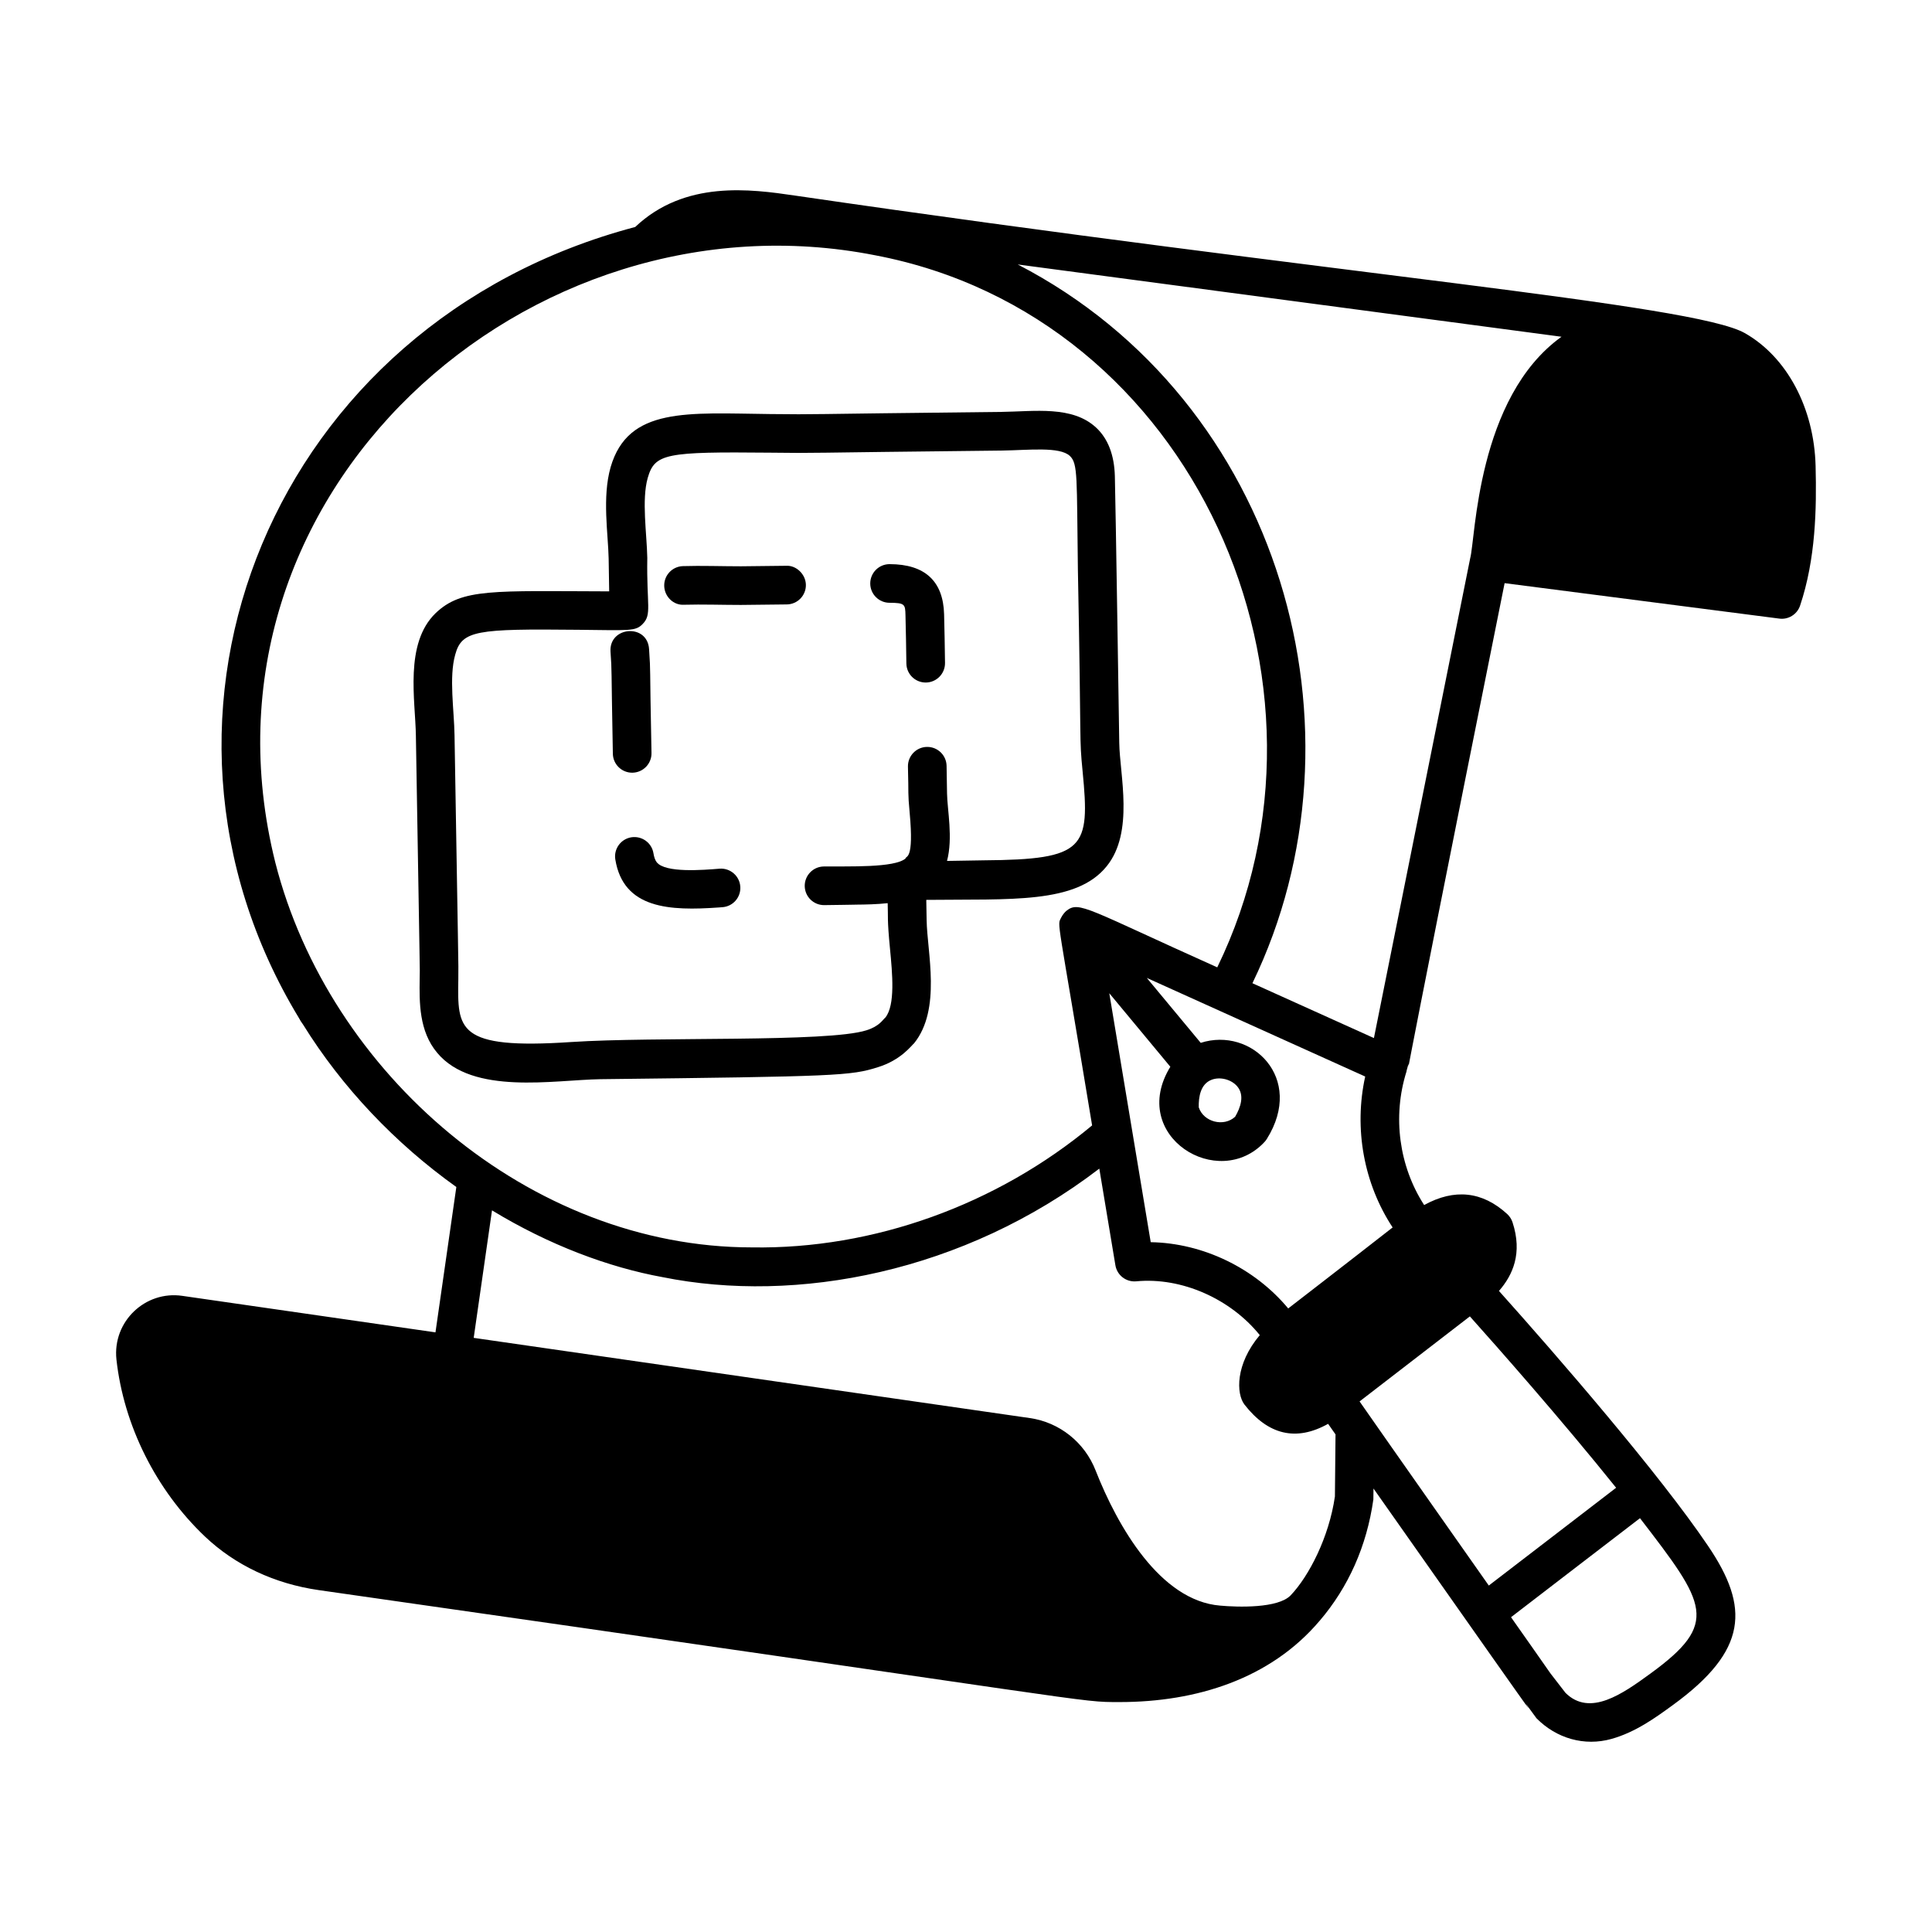 <svg width="80" height="80" viewBox="0 0 80 80" fill="none" xmlns="http://www.w3.org/2000/svg">
<path d="M24.858 44.687C34.686 44.573 35.229 44.546 36.353 44.19C37.321 43.89 37.743 43.285 37.85 43.201C38.989 41.788 38.39 39.428 38.37 38.104L38.355 37.262C41.849 37.221 44.563 37.437 45.825 35.87C46.971 34.458 46.366 32.085 46.346 30.764C46.344 30.655 46.196 20.875 46.164 19.72C46.141 18.843 45.881 18.167 45.393 17.711C44.406 16.788 42.843 17.038 41.465 17.056C32.596 17.151 34.095 17.167 31.894 17.145C28.462 17.107 26.008 16.84 25.283 19.349C24.929 20.595 25.183 22.11 25.203 23.128L25.225 24.487C20.426 24.475 19.122 24.351 18.036 25.391C16.736 26.653 17.201 29.004 17.221 30.47C17.397 41.314 17.389 39.84 17.378 40.529C17.364 41.496 17.346 42.698 18.105 43.597C19.578 45.359 22.93 44.718 24.858 44.687ZM18.978 40.553C18.99 39.861 18.974 39.908 18.821 30.445C18.806 29.413 18.585 28.044 18.849 27.109C19.123 26.097 19.734 26.035 23.923 26.078C26.085 26.1 26.311 26.145 26.609 25.841C27.003 25.441 26.77 25.078 26.803 23.099C26.783 22.087 26.563 20.701 26.821 19.789C27.114 18.774 27.568 18.702 31.876 18.744C34.058 18.769 32.699 18.75 41.486 18.657C42.602 18.64 43.877 18.484 44.3 18.879C44.64 19.198 44.582 19.766 44.633 23.575C44.783 31.265 44.683 30.435 44.829 31.947C45.139 35.131 44.942 35.593 40.738 35.624L39.214 35.649C39.467 34.69 39.226 33.543 39.215 32.859L39.196 31.715C39.189 31.277 38.832 30.928 38.396 30.928C38.392 30.928 38.387 30.928 38.383 30.928C37.942 30.935 37.589 31.299 37.596 31.741C37.631 32.986 37.583 32.743 37.669 33.675C37.849 35.641 37.512 35.419 37.493 35.551C37.029 35.94 35.153 35.867 34.109 35.879C33.668 35.886 33.316 36.25 33.322 36.692C33.33 37.129 33.686 37.479 34.122 37.479C34.23 37.479 35.547 37.459 35.44 37.459C35.843 37.456 36.302 37.447 36.757 37.398C36.779 37.991 36.731 38.022 36.852 39.277C36.952 40.317 37.076 41.613 36.662 42.134C36.555 42.219 36.419 42.495 35.875 42.663C34.264 43.173 27.134 42.918 23.653 43.148C18.884 43.469 18.948 42.608 18.978 40.553Z" fill="black"/>
<path d="M28.327 25.041C29.07 25.02 29.934 25.049 30.678 25.049L32.579 25.028C33.021 25.023 33.375 24.661 33.37 24.219C33.364 23.777 32.968 23.405 32.56 23.428L30.678 23.449C29.917 23.449 29.022 23.418 28.279 23.442C27.837 23.455 27.49 23.824 27.504 24.266C27.517 24.707 27.891 25.072 28.327 25.041Z" fill="black"/>
<path d="M26.14 34.671C25.704 34.742 25.408 35.153 25.479 35.589C25.815 37.644 27.743 37.719 29.764 37.576L29.911 37.565C30.352 37.535 30.685 37.153 30.654 36.713C30.625 36.272 30.24 35.94 29.802 35.97C29.111 36.026 27.546 36.154 27.194 35.704C27.131 35.624 27.085 35.499 27.058 35.332C26.987 34.896 26.578 34.602 26.14 34.671Z" fill="black"/>
<path d="M36.834 24.96C37.48 24.961 37.482 25.03 37.494 25.478C37.511 26.141 37.522 26.807 37.531 27.472C37.536 27.911 37.894 28.262 38.331 28.262H38.341C38.783 28.256 39.136 27.893 39.131 27.451C39.122 26.779 39.111 26.106 39.093 25.435C39.056 24.061 38.297 23.362 36.837 23.36C36.836 23.36 36.836 23.36 36.835 23.36C36.394 23.36 36.036 23.717 36.035 24.158C36.034 24.6 36.392 24.959 36.834 24.96Z" fill="black"/>
<path d="M25.377 31.209C25.384 31.646 25.741 31.996 26.176 31.996H26.189C26.631 31.988 26.984 31.624 26.977 31.183C26.894 27.121 26.95 28.037 26.877 26.881C26.81 25.804 25.215 25.935 25.28 26.98C25.343 27.917 25.303 27.336 25.377 31.209Z" fill="black"/>
<path d="M72.249 13.793C70.112 12.581 55.461 11.393 32.916 8.098C31.087 7.83 28.36 7.451 26.302 9.399C11.3 13.367 4.734 29.553 12.383 42.162C12.422 42.242 12.476 42.324 12.547 42.421C14.161 45.025 16.365 47.346 18.896 49.151L18.032 55.17L7.546 53.658C6.019 53.436 4.656 54.715 4.821 56.291C5.122 59.025 6.458 61.698 8.487 63.625C9.739 64.812 11.366 65.579 13.193 65.842C46.125 70.541 44.574 70.479 46.363 70.479C49.542 70.479 52.609 69.518 54.645 67.111L54.646 67.111C55.829 65.727 56.595 64.026 56.868 62.088L56.873 61.636C66.56 75.405 61.897 68.758 63.622 71.149C64.45 71.987 65.608 72.319 66.728 72.005C67.724 71.726 68.547 71.128 69.273 70.6C72.38 68.337 72.45 66.557 70.729 64.016C68.709 61.024 64.478 56.145 62.069 53.455C62.639 52.801 63.052 51.898 62.63 50.611C62.587 50.481 62.511 50.364 62.41 50.27C61.378 49.326 60.223 49.209 58.971 49.898C57.935 48.297 57.649 46.241 58.24 44.368C58.245 44.354 58.242 44.341 58.246 44.327C58.662 42.73 57.087 50.093 62.303 24.147L73.678 25.615C74.043 25.665 74.414 25.448 74.538 25.076C75.184 23.148 75.225 21.072 75.18 19.294C75.118 16.893 73.995 14.785 72.249 13.793ZM64.659 13.944C61.148 16.462 61.099 22.317 60.877 23.119L56.891 42.984L51.86 40.713C56.894 30.313 53.104 16.625 42.143 10.951C49.611 11.946 57.221 12.956 64.659 13.944ZM53.342 54.18C51.952 52.508 49.813 51.473 47.649 51.436L45.933 41.127L48.461 44.172C46.703 47.042 50.456 49.351 52.368 47.279C52.401 47.242 52.431 47.203 52.457 47.161C54.043 44.625 51.809 42.507 49.719 43.182L47.487 40.494L56.53 44.577C56.054 46.732 56.473 49.015 57.666 50.826C55.821 52.268 53.419 54.119 53.342 54.18ZM51.236 44.99C51.543 45.36 51.367 45.862 51.144 46.242C50.679 46.672 49.841 46.467 49.638 45.854C49.626 45.413 49.715 44.889 50.162 44.714C50.516 44.573 50.99 44.694 51.236 44.99ZM11.4 35.715C7.583 20.436 21.901 7.738 36.245 10.572C49.453 13.086 56.125 28.305 50.404 40.056C45.017 37.639 44.694 37.302 44.17 37.705C44.165 37.709 44.162 37.714 44.157 37.718C44.154 37.721 44.15 37.721 44.147 37.724C44.094 37.767 43.987 37.896 43.938 38.001C43.771 38.357 43.762 37.759 45.222 46.601C41.272 49.889 36.172 51.733 31.136 51.652C21.918 51.652 13.616 44.435 11.4 35.715ZM55.276 61.964C55.032 63.654 54.2 65.267 53.442 66.061C52.92 66.601 51.268 66.553 50.522 66.485C48.04 66.282 46.277 63.206 45.368 60.892C44.916 59.729 43.875 58.897 42.649 58.72L19.615 55.398L20.373 50.118C22.737 51.557 25.21 52.479 27.437 52.884C32.974 54.001 39.908 52.691 45.52 48.39L46.186 52.391C46.254 52.804 46.628 53.094 47.047 53.057C48.934 52.876 50.957 53.786 52.165 55.285C51.145 56.492 51.188 57.717 51.532 58.162C52.51 59.416 53.668 59.699 54.994 58.958C55.095 59.103 55.199 59.25 55.301 59.395L55.276 61.964ZM56.297 58.03L60.864 54.509C61.951 55.724 64.648 58.771 66.92 61.605C64.964 63.115 63.533 64.2 61.648 65.654C61.567 65.539 57.4 59.616 56.297 58.03ZM68.331 69.306C67.183 70.141 65.835 71.099 64.824 70.098L64.202 69.293C63.666 68.52 63.112 67.741 62.568 66.965C64.546 65.438 66.002 64.334 67.908 62.865C70.65 66.428 71.221 67.205 68.331 69.306Z" fill="black"/>
</svg>
